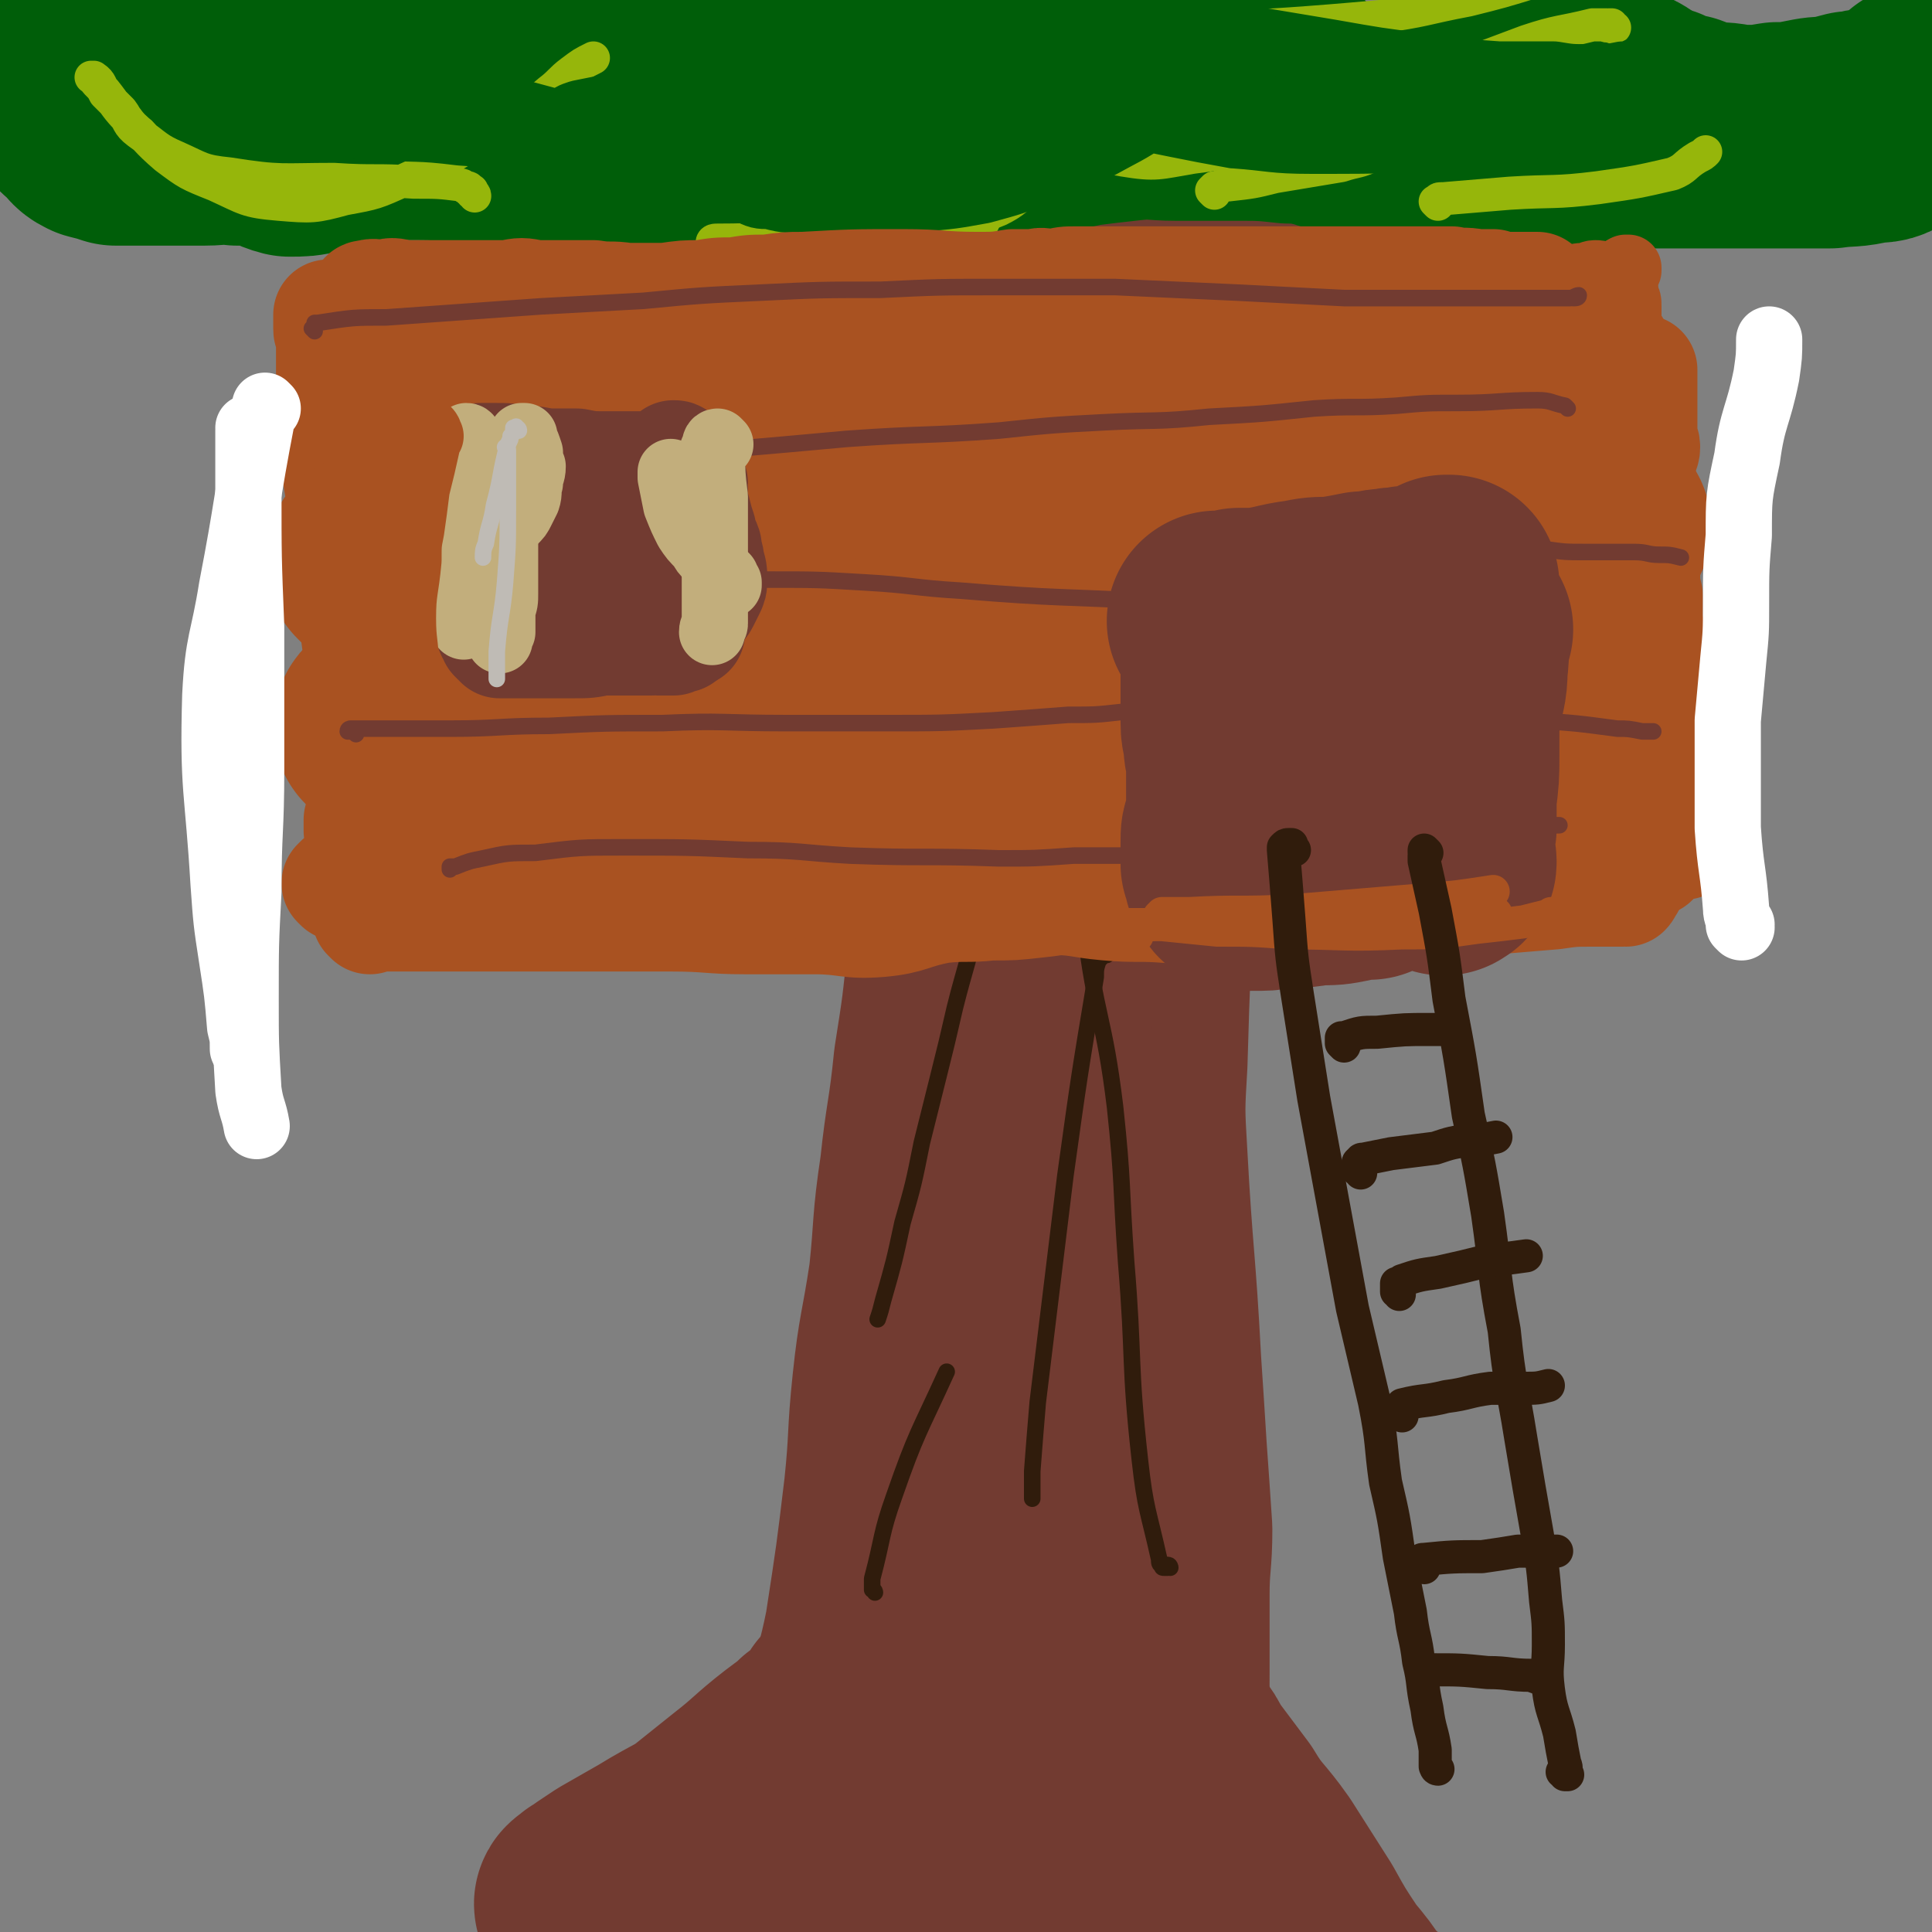 <svg viewBox='0 0 700 700' version='1.1' xmlns='http://www.w3.org/2000/svg' xmlns:xlink='http://www.w3.org/1999/xlink'><rect x="0" y="0" width="700" height="700" fill="#808080" stroke="none"/><g fill='none' stroke='rgb(114,59,49)' stroke-width='80' stroke-linecap='round' stroke-linejoin='round'><path d='M301,630c0,0 0,-1 -1,-1 0,0 1,0 0,0 0,1 0,0 -1,0 0,0 0,0 0,1 -1,0 -1,0 -2,0 -1,0 -2,0 -2,1 -4,3 -4,3 -8,6 -9,7 -9,8 -18,15 -10,8 -10,8 -20,16 -11,8 -12,8 -23,15 -5,3 -5,3 -10,5 -2,1 -4,2 -4,2 -1,0 1,-1 2,-2 2,-1 2,-1 3,-2 3,-2 3,-2 6,-4 7,-4 7,-4 14,-8 13,-8 14,-7 26,-16 10,-6 10,-6 19,-14 8,-6 7,-6 14,-13 6,-5 6,-5 11,-10 3,-2 3,-3 5,-5 1,-2 1,-2 2,-4 1,0 1,-1 1,-1 0,-1 -1,-1 -1,0 -1,0 -1,0 -2,1 -1,1 -1,1 -1,2 -1,1 -1,1 -2,2 -1,1 -1,1 -2,2 -1,1 -1,1 -1,1 -1,1 -1,1 -1,2 -1,1 -1,1 -1,2 -1,2 -1,2 -1,4 0,1 0,1 0,2 0,2 0,2 0,3 0,2 0,2 0,4 -1,3 -1,3 -2,6 -1,4 -1,4 -2,9 -2,5 -2,5 -3,10 -2,7 -2,7 -4,15 -1,6 -1,6 -2,12 -1,3 -1,3 -2,7 0,2 0,4 0,3 0,-1 0,-4 2,-7 2,-7 2,-8 6,-15 5,-8 6,-8 11,-16 5,-9 5,-9 9,-18 4,-8 3,-8 7,-15 2,-6 2,-6 5,-10 1,-2 1,-3 2,-4 1,0 2,1 2,2 1,3 0,4 0,8 1,8 1,8 1,17 0,10 0,10 1,20 2,15 2,15 4,30 2,11 2,12 5,23 3,7 2,8 7,15 2,3 3,5 6,5 3,1 5,0 7,-3 3,-6 3,-7 4,-15 3,-11 2,-11 3,-22 1,-13 0,-13 0,-25 0,-11 0,-11 0,-21 0,-8 0,-8 -1,-15 0,-3 0,-3 0,-7 0,-1 0,-1 0,-1 0,0 0,1 0,1 1,3 1,3 1,5 2,6 2,6 3,11 2,8 3,8 5,16 3,8 3,8 6,16 2,6 2,6 6,11 2,3 3,3 6,5 2,1 3,2 5,1 2,-1 2,-1 3,-3 2,-3 2,-3 2,-6 0,-6 1,-6 0,-12 -2,-9 -2,-9 -4,-19 -3,-10 -3,-10 -6,-20 -2,-8 -2,-8 -5,-15 -1,-3 -2,-4 -3,-7 0,0 1,1 1,1 1,4 1,4 3,7 4,8 4,8 8,16 5,11 5,11 11,21 6,11 6,11 12,22 5,9 5,10 10,19 3,6 3,6 7,12 2,3 2,3 4,5 0,0 0,0 0,0 0,-6 -1,-7 -2,-13 -1,-7 -1,-7 -2,-13 -2,-9 -3,-9 -5,-17 -3,-10 -3,-10 -6,-19 -3,-7 -3,-7 -6,-14 -1,-4 -1,-4 -2,-7 -1,0 -1,-1 -1,-1 1,0 1,0 1,1 1,0 1,0 1,1 2,1 2,1 3,2 3,4 3,4 5,8 6,8 6,8 12,16 6,10 7,9 14,19 7,11 7,11 14,22 5,9 5,9 11,18 5,6 5,6 9,12 2,3 2,3 5,5 1,1 1,1 2,1 '/><path d='M418,643c0,0 0,-1 -1,-1 0,0 1,0 1,0 0,0 0,0 0,-1 0,-1 0,-1 0,-1 0,-1 0,-1 0,-2 0,-4 1,-4 1,-9 1,-11 1,-11 1,-22 0,-14 0,-14 0,-29 0,-12 1,-12 1,-24 -1,-15 -1,-15 -2,-29 -1,-16 -1,-16 -2,-31 -2,-38 -3,-38 -5,-75 -1,-17 -1,-17 0,-34 1,-34 1,-35 4,-69 1,-16 2,-16 4,-32 1,-13 1,-13 2,-25 1,-13 1,-13 2,-26 1,-16 0,-16 1,-33 1,-16 2,-16 3,-33 1,-18 1,-18 2,-36 2,-16 2,-16 3,-33 1,-15 1,-15 1,-30 1,-16 0,-16 1,-32 0,-16 0,-16 1,-32 1,-17 2,-17 3,-33 0,-3 0,-3 0,-5 '/><path d='M310,630c0,0 0,-1 -1,-1 0,0 0,1 0,1 0,0 0,-1 0,-1 0,0 0,0 0,-1 1,-4 1,-4 1,-7 3,-15 4,-15 7,-30 4,-26 4,-26 7,-51 2,-19 1,-19 3,-38 2,-19 3,-19 6,-39 2,-19 1,-19 4,-39 2,-19 3,-19 5,-39 3,-19 3,-19 5,-39 2,-19 1,-19 2,-39 1,-21 2,-21 1,-41 0,-27 0,-27 -2,-54 -1,-28 -2,-28 -2,-56 -1,-28 0,-28 1,-55 1,-45 0,-45 2,-90 1,-13 2,-13 3,-26 1,-13 0,-13 2,-27 2,-11 2,-11 5,-21 '/><path d='M364,651c0,-1 -1,-1 -1,-1 -1,-1 -1,-1 -1,-1 0,-1 0,-1 0,-1 0,-4 0,-4 1,-8 1,-14 2,-14 3,-29 2,-24 2,-24 3,-47 1,-20 1,-20 2,-39 1,-18 1,-18 2,-37 1,-19 1,-19 2,-38 0,-20 0,-20 1,-41 1,-21 1,-21 1,-42 0,-23 0,-23 0,-45 0,-22 0,-22 0,-44 1,-20 3,-20 3,-40 0,-19 0,-19 -1,-39 -1,-22 -1,-22 -3,-44 -1,-22 -2,-22 -3,-43 0,-21 1,-21 1,-42 1,-21 0,-21 3,-41 2,-18 2,-18 6,-35 3,-14 5,-14 8,-28 3,-14 0,-15 4,-29 4,-14 6,-13 12,-27 '/></g>
<g fill='none' stroke='rgb(0,94,9)' stroke-width='80' stroke-linecap='round' stroke-linejoin='round'><path d='M328,22c0,0 -1,-1 -1,-1 0,0 0,0 0,1 -1,0 -1,-1 -1,0 0,0 -1,0 -1,0 0,0 0,0 -1,1 0,2 0,2 -1,4 -2,4 -2,4 -4,7 -3,3 -3,4 -8,6 -12,6 -12,7 -24,10 -6,1 -7,1 -12,0 -12,-4 -13,-4 -24,-10 -3,-2 -3,-3 -5,-6 -2,-2 -2,-2 -4,-4 -2,-1 -2,-1 -3,-3 -1,-1 -1,-1 -2,-2 -1,0 -2,1 -4,1 -4,2 -4,2 -9,4 -5,2 -4,2 -10,4 -5,2 -5,3 -10,4 -6,2 -6,2 -11,4 -6,1 -6,0 -12,1 -5,0 -5,0 -11,0 -5,1 -5,1 -11,0 -6,-1 -6,-1 -13,-2 -6,-1 -6,-1 -13,-2 -7,-2 -7,-2 -13,-3 -6,-2 -6,-2 -12,-4 -6,-1 -6,-2 -11,-4 -7,-2 -7,-2 -13,-5 -5,-2 -6,-2 -11,-5 -5,-3 -4,-4 -9,-7 -4,-3 -4,-3 -9,-6 -3,-2 -2,-3 -6,-5 -2,-2 -2,-2 -5,-3 -2,0 -2,-1 -4,0 -2,1 -1,1 -2,3 -2,2 -2,2 -2,4 -2,3 -2,3 -3,7 0,2 0,2 0,4 0,3 0,3 0,5 0,2 -1,2 0,3 0,1 1,2 2,2 2,1 2,0 4,0 3,-2 3,-2 6,-4 6,-3 6,-3 12,-7 8,-4 8,-4 16,-8 8,-4 8,-5 15,-8 7,-3 7,-4 15,-5 5,-1 6,-2 10,0 5,2 5,3 8,7 4,6 3,6 6,12 3,6 3,6 7,11 2,3 2,4 6,6 4,2 5,1 10,1 5,0 5,0 11,-2 6,-2 6,-2 13,-4 6,-3 6,-3 13,-5 6,-2 6,-2 12,-4 5,-1 5,-1 10,-2 4,0 4,0 7,2 3,1 3,2 5,5 2,2 2,3 3,5 2,4 2,4 5,7 2,3 3,3 6,4 6,2 6,2 12,2 8,-1 8,-1 16,-3 10,-2 10,-3 21,-5 20,-4 20,-4 40,-5 8,-1 8,0 15,2 5,0 5,0 9,2 3,1 3,1 6,2 2,1 2,1 4,2 2,0 2,0 4,0 2,-1 2,-1 4,-2 2,0 2,0 4,-1 3,-1 2,-1 5,-1 2,-1 2,0 4,-1 3,0 3,1 6,0 4,0 4,0 7,0 5,0 5,1 10,1 6,0 6,0 11,-1 6,-1 6,0 12,-2 6,-3 6,-4 13,-6 5,-2 5,-3 10,-3 5,1 5,1 9,3 5,3 4,3 8,7 3,4 3,4 7,8 2,3 2,3 6,6 2,2 2,2 6,3 4,2 4,1 9,1 7,0 7,0 13,-1 8,-2 8,-2 16,-4 8,-2 8,-2 15,-4 8,-2 8,-3 16,-5 6,-1 6,-1 12,-1 5,0 5,1 11,2 3,1 3,1 7,2 3,1 3,1 6,2 2,1 2,2 5,3 3,2 3,2 7,3 4,2 4,2 9,3 5,2 6,2 11,3 6,0 6,1 11,1 6,0 6,0 12,-1 5,0 5,0 10,-1 5,-1 5,-1 10,-1 3,-1 3,-1 7,-2 4,0 4,-1 7,-1 3,0 3,0 6,0 2,0 3,0 5,0 1,0 1,1 3,1 2,0 2,-1 3,-2 1,-1 1,-1 1,-3 1,-1 1,-1 1,-2 0,-1 0,-1 0,-2 0,0 -1,-1 -1,-1 0,0 -1,1 -1,1 0,1 1,1 0,3 0,1 0,1 -1,2 -1,2 -1,2 -2,3 -1,1 -1,0 -2,1 -3,1 -2,1 -5,2 -3,2 -3,2 -7,2 -8,2 -8,1 -15,2 -14,0 -14,0 -28,0 -19,0 -19,0 -37,0 -10,0 -10,0 -20,0 -21,-2 -21,-2 -42,-4 -10,-1 -10,-1 -20,-2 -9,-1 -9,-1 -17,-1 -8,-1 -9,0 -17,0 -7,-1 -7,-2 -15,-2 -9,-1 -10,-1 -19,-1 -11,0 -11,0 -22,0 -8,0 -8,-1 -17,0 -9,1 -9,1 -17,2 -9,2 -9,2 -18,4 -6,1 -6,2 -12,4 -6,2 -6,2 -13,5 -6,2 -6,2 -13,4 -6,1 -6,1 -12,2 -7,1 -7,1 -13,1 -6,1 -6,0 -13,1 -5,0 -5,-1 -11,0 -6,0 -6,0 -12,1 -5,0 -5,0 -11,1 -4,0 -5,0 -9,0 -5,0 -5,-1 -10,-2 -6,-1 -6,-1 -11,-3 -6,-2 -6,-2 -12,-4 -7,-1 -7,-2 -14,-3 -9,-2 -9,-2 -19,-3 -8,-1 -8,-1 -17,-2 -14,-1 -14,-1 -27,-1 -6,-1 -6,0 -12,1 -5,0 -5,1 -10,2 -4,1 -4,2 -9,2 -4,1 -5,1 -9,1 -4,-1 -4,-2 -8,-3 -5,-1 -5,-1 -11,-1 -6,-1 -6,0 -12,0 -6,0 -6,0 -12,0 -5,0 -5,0 -10,0 -5,0 -5,0 -10,0 -3,-1 -3,-1 -7,-2 -2,-1 -2,-1 -4,-4 -3,-2 -3,-2 -5,-5 -1,-2 -1,-2 -2,-4 '/></g>
<g fill='none' stroke='rgb(150,182,11)' stroke-width='12' stroke-linecap='round' stroke-linejoin='round'><path d='M172,71c0,-1 -1,-1 -1,-1 0,-1 0,-1 0,-1 0,0 0,0 -1,0 0,-1 0,-1 -1,-1 -1,0 -1,-1 -2,-1 -8,-1 -8,-1 -17,-1 -14,-1 -14,0 -29,-1 -19,0 -19,1 -38,-2 -10,-1 -10,-2 -19,-6 -7,-3 -7,-4 -14,-9 -4,-3 -3,-4 -6,-8 -3,-3 -3,-3 -6,-6 -1,-2 -1,-2 -3,-4 -1,-1 0,-1 -1,-2 -1,0 -1,0 -1,0 0,0 1,0 1,0 3,2 2,3 4,5 4,5 4,6 9,11 6,6 6,7 13,13 8,6 8,6 18,10 11,5 11,6 23,7 12,1 13,1 24,-2 11,-2 11,-2 22,-7 11,-5 11,-5 23,-12 8,-4 8,-4 15,-10 7,-4 7,-4 14,-10 4,-3 4,-4 8,-7 4,-3 4,-3 8,-5 '/><path d='M243,50c0,-1 -1,-1 -1,-1 0,-1 0,0 0,0 0,0 0,0 0,-1 0,0 -1,0 0,0 0,-1 0,-1 1,-1 10,-2 10,-2 21,-3 16,-2 16,-2 33,-3 7,-1 7,0 14,0 1,0 1,-1 2,-1 0,0 0,0 0,0 -3,0 -3,0 -6,0 0,0 -1,0 -1,0 1,0 2,0 4,0 4,-1 4,-1 7,-2 6,-1 6,0 12,-2 8,-2 8,-2 15,-6 8,-4 8,-5 15,-9 '/><path d='M260,90c0,-1 0,-1 -1,-1 0,-1 0,0 0,0 -1,-1 -1,-1 -1,-1 0,0 0,0 0,0 0,-1 1,-1 2,-1 17,0 17,-1 35,0 20,1 20,3 41,3 5,0 6,0 11,-2 4,-1 5,-1 7,-4 3,-4 3,-5 4,-10 1,-3 -1,-3 -1,-7 '/><path d='M287,91c0,0 -1,0 -1,-1 0,0 0,1 0,1 1,-1 1,-1 2,-1 9,-1 9,-1 18,-2 18,-2 18,-2 35,-6 11,-2 11,-2 21,-6 6,-3 6,-4 12,-9 5,-5 5,-6 10,-12 2,-2 3,-2 5,-3 '/><path d='M440,70c0,0 -1,-1 -1,-1 0,0 0,0 0,0 0,0 0,0 1,-1 0,0 0,0 1,0 2,-1 2,-1 4,-1 9,-1 9,-1 17,-3 6,-1 6,-1 12,-2 6,-1 6,-1 12,-2 6,-2 6,-1 12,-4 5,-2 5,-2 9,-5 5,-4 4,-4 8,-8 '/><path d='M521,74c0,0 0,0 -1,-1 0,0 0,0 0,0 0,0 0,0 1,0 0,-1 0,-1 2,-1 12,-1 12,-1 24,-2 16,-1 16,0 32,-2 14,-2 14,-2 27,-5 5,-2 4,-3 9,-6 2,-1 2,-1 3,-2 '/><path d='M585,10c-1,0 -1,-1 -1,-1 -1,0 -1,0 -1,0 -1,1 -1,0 -1,0 -1,0 -1,0 -3,0 -1,0 -1,0 -2,0 -12,3 -12,2 -24,6 -24,9 -24,9 -48,18 -21,8 -21,9 -42,16 -15,5 -15,6 -31,8 -12,2 -13,3 -25,1 -18,-3 -18,-4 -35,-11 -16,-6 -16,-7 -31,-15 -5,-2 -5,-2 -9,-5 -1,-1 -2,-2 -2,-3 0,-1 1,-1 3,-1 4,-1 4,-1 8,-2 9,-2 9,-2 19,-3 15,-3 15,-3 30,-4 55,-5 55,-3 110,-8 16,-2 16,-3 32,-6 12,-3 12,-3 25,-7 13,-4 13,-5 26,-11 1,0 0,0 1,-1 '/></g>
<g fill='none' stroke='rgb(0,94,9)' stroke-width='24' stroke-linecap='round' stroke-linejoin='round'><path d='M431,37c0,0 0,-1 -1,-1 0,-1 0,0 -1,0 0,-1 0,-1 -1,-1 0,0 0,0 -1,0 0,0 0,0 -1,0 -6,1 -6,1 -12,3 -14,5 -14,6 -28,11 -24,7 -24,8 -48,13 -16,4 -16,4 -32,5 -14,1 -14,1 -28,0 -11,-1 -11,-1 -22,-3 -7,-1 -8,0 -15,-2 -7,-1 -7,-1 -13,-3 -7,-2 -7,-1 -13,-4 -4,-2 -5,-2 -8,-5 -2,-1 -2,-2 -3,-4 0,-1 0,-1 1,-2 2,-2 2,-2 5,-3 5,-1 5,-1 10,-2 8,0 8,0 17,1 12,0 12,1 25,2 13,0 13,1 27,1 14,1 14,1 29,0 13,0 13,-1 26,-2 12,-1 13,0 25,-2 11,-2 11,-2 21,-5 8,-2 7,-3 15,-4 6,-2 6,-2 12,-3 5,-1 5,0 10,-1 3,-1 3,-1 7,-2 2,-1 3,-1 5,-2 2,-1 2,-2 3,-4 1,-1 1,-1 2,-3 0,0 0,-1 0,-1 0,2 0,3 -2,4 -4,6 -4,6 -10,11 -7,7 -7,7 -15,13 -9,6 -10,6 -19,11 -10,5 -10,5 -21,9 -10,4 -10,4 -21,7 -11,2 -11,2 -23,3 -10,2 -10,1 -21,1 -9,1 -10,0 -19,0 -7,-1 -7,0 -14,-2 -4,0 -4,0 -8,-2 -1,-1 -2,-1 -3,-2 0,-1 0,-1 0,-2 0,-1 -1,-1 0,-2 0,0 0,0 1,-1 0,0 0,0 0,-1 1,0 1,0 1,0 1,0 1,-1 1,-1 -1,0 -1,0 -2,0 -3,-1 -3,-1 -6,-1 -5,-1 -5,-1 -10,-2 -7,-2 -7,-2 -15,-3 -19,-5 -19,-5 -38,-10 -11,-3 -11,-3 -23,-6 -15,-3 -15,-3 -30,-6 -17,-4 -17,-5 -34,-6 -4,0 -4,2 -8,3 -5,1 -5,0 -9,1 -5,1 -5,1 -9,2 -4,1 -4,1 -8,2 -3,0 -3,2 -7,1 -2,0 -2,-3 -5,-3 -2,-1 -2,0 -4,0 -1,1 -1,0 -2,1 0,0 0,0 0,0 1,1 1,1 3,1 3,2 3,2 7,2 7,2 7,2 15,4 11,2 11,2 22,4 13,1 13,1 27,2 16,1 16,0 32,2 18,1 18,5 36,3 12,-1 11,-4 22,-9 11,-4 11,-4 22,-9 10,-4 10,-4 19,-8 8,-4 8,-4 16,-8 6,-2 6,-2 11,-5 2,-1 2,-1 4,-2 1,0 1,0 2,0 0,0 1,0 1,1 0,1 0,1 0,2 1,1 1,1 2,2 2,1 2,1 5,2 3,0 3,0 6,0 6,1 6,1 13,2 13,1 13,1 26,3 20,3 20,3 39,7 10,2 10,2 20,4 9,2 9,2 19,4 9,1 9,1 18,2 9,1 9,1 19,1 8,0 8,0 16,-1 7,-1 7,-1 14,-2 6,-1 6,-1 12,-3 4,0 4,-1 8,-2 5,-1 5,-1 9,-2 5,-1 5,-1 10,-1 7,-1 7,-1 14,-1 8,0 8,0 15,0 7,0 7,1 13,0 5,0 5,0 10,-1 4,0 4,-1 7,-2 3,-1 3,-1 5,-2 2,-1 2,-1 5,-2 1,0 1,-1 2,-1 0,0 -1,1 -1,2 -3,2 -3,3 -6,5 -5,3 -5,3 -10,6 -6,3 -6,4 -12,6 -8,3 -8,3 -16,5 -12,3 -12,3 -24,4 -32,3 -32,3 -63,3 -14,0 -14,-1 -28,-2 -11,-2 -11,-2 -21,-4 -10,-2 -10,-2 -20,-5 -11,-2 -11,-3 -22,-6 -13,-4 -13,-3 -26,-7 -11,-3 -11,-4 -22,-7 -5,-2 -5,-2 -11,-4 -2,-1 -3,-1 -4,-2 0,0 1,0 2,0 3,-1 3,-1 6,-1 5,-1 5,-2 9,-2 9,-2 9,-2 17,-3 13,-1 13,-2 25,-2 16,0 16,1 32,2 17,2 17,3 34,5 18,3 18,3 36,6 17,3 17,3 33,5 14,2 14,2 28,3 10,0 10,0 20,0 6,1 6,1 13,1 5,0 6,0 11,0 4,0 4,1 8,1 4,0 4,0 8,0 4,0 4,0 8,0 4,-1 4,-1 8,-2 4,-2 3,-2 7,-4 0,-1 0,-1 1,-1 '/></g>
<g fill='none' stroke='rgb(48,28,12)' stroke-width='6' stroke-linecap='round' stroke-linejoin='round'><path d='M357,143c0,0 0,-1 -1,-1 0,0 0,0 0,0 0,1 0,1 -1,1 0,1 -1,1 -1,2 -1,4 -1,4 -1,9 0,17 -1,17 0,35 2,21 3,21 6,43 1,16 2,16 3,31 0,17 0,17 -2,33 -2,18 -2,18 -6,36 -3,17 -4,17 -8,33 -3,13 -3,13 -6,25 -3,12 -3,12 -6,24 -3,15 -3,15 -7,29 -3,14 -3,14 -7,28 -1,4 -1,4 -2,7 '/><path d='M317,577c0,0 0,-1 -1,-1 0,0 0,0 0,0 0,-1 0,-1 0,-2 0,-1 0,-1 0,-2 4,-15 3,-16 8,-30 8,-23 9,-23 19,-45 '/><path d='M401,346c0,0 0,-1 -1,-1 0,0 0,1 0,1 -1,1 -1,1 -2,2 -1,3 -1,3 -1,6 -6,36 -6,36 -11,72 -5,41 -5,41 -10,82 -1,12 -1,12 -2,25 0,5 0,5 0,10 '/><path d='M424,568c0,0 0,-1 -1,-1 0,0 0,1 0,1 0,0 0,0 -1,0 -1,0 -1,0 -1,-1 -1,0 -1,-1 -1,-2 -4,-18 -5,-18 -7,-36 -4,-36 -2,-36 -5,-72 -2,-28 -1,-28 -4,-56 -4,-33 -7,-32 -11,-65 -4,-31 -4,-31 -5,-62 -1,-27 -1,-27 0,-54 1,-14 2,-14 4,-28 '/></g>
<g fill='none' stroke='rgb(169,82,33)' stroke-width='40' stroke-linecap='round' stroke-linejoin='round'><path d='M134,333c0,0 -1,-1 -1,-1 0,0 0,0 1,0 0,0 0,0 0,0 1,0 1,0 2,0 6,0 6,0 11,0 8,0 8,0 16,0 8,0 8,0 17,0 12,0 12,0 24,0 20,0 20,0 39,0 14,0 14,1 27,1 13,0 13,0 25,0 12,0 12,2 24,1 11,-1 11,-3 22,-5 9,-1 9,0 18,-1 8,0 8,0 17,-1 10,-1 10,-2 20,-2 12,1 12,2 24,3 10,0 10,-1 21,-1 10,1 10,2 20,2 8,0 8,-2 17,-3 8,-1 8,-1 17,-3 8,-1 8,-2 16,-2 15,0 15,2 30,2 6,0 6,-1 12,-1 2,-1 2,0 5,-1 1,0 1,0 2,0 0,0 0,0 0,-1 1,0 1,0 2,0 2,0 2,0 5,0 4,-1 4,-1 8,-1 5,0 5,0 9,0 3,0 3,0 5,1 1,0 1,0 1,0 1,1 0,1 0,1 -1,1 0,1 -1,2 -1,0 -1,-1 -1,0 -1,0 0,0 -1,0 -1,0 -1,0 -3,0 -4,0 -4,0 -7,0 -7,0 -7,0 -14,1 -12,1 -12,1 -24,2 -13,1 -13,2 -26,2 -11,0 -11,-1 -22,-1 -12,1 -12,2 -23,3 -11,0 -11,0 -21,-1 -11,0 -11,0 -23,0 -12,-1 -12,0 -23,-1 -11,-1 -10,-2 -21,-2 -10,-1 -10,-1 -21,0 -11,0 -11,1 -22,2 -11,1 -11,1 -21,2 -11,0 -11,0 -22,0 -12,0 -12,1 -23,0 -10,0 -10,0 -21,-1 -7,-1 -7,-1 -14,-2 -11,-1 -11,0 -22,-1 -10,-1 -10,-2 -20,-3 -8,-1 -8,-1 -16,-1 -6,0 -6,-1 -11,-1 -4,0 -4,1 -8,1 -4,0 -4,0 -8,0 -4,0 -4,0 -8,0 0,0 0,0 0,0 '/><path d='M123,321c0,0 -1,-1 -1,-1 0,0 1,0 1,-1 1,0 1,0 2,0 8,-1 8,0 17,-1 9,0 9,0 18,-1 11,-1 11,-1 21,-1 15,-1 15,-1 30,-2 18,0 18,0 36,0 13,1 13,0 26,1 14,1 13,2 27,3 29,1 29,0 57,0 12,0 12,-1 24,-2 11,-1 11,-2 23,-3 9,-1 9,0 18,-1 9,0 9,0 17,-1 8,0 8,0 16,0 8,0 8,-1 15,-1 8,0 8,0 16,0 9,0 9,0 17,-1 8,0 8,0 16,0 7,0 7,0 15,-1 8,0 8,0 16,0 6,0 6,0 13,-1 4,0 4,1 9,1 5,-1 5,-1 10,-1 5,0 5,0 10,-1 4,0 4,0 9,0 3,0 3,0 6,0 2,0 2,0 3,0 0,0 0,0 0,0 '/><path d='M602,309c0,-1 -1,-1 -1,-1 0,-1 1,0 1,0 0,-1 -1,-1 -1,-1 0,0 0,0 -1,-1 0,0 0,0 -1,0 0,-1 0,0 0,-1 -1,-1 0,-1 0,-3 0,-1 0,-1 0,-2 0,-6 0,-6 -1,-11 0,-4 0,-3 0,-7 -1,-8 0,-8 0,-17 0,-5 0,-5 0,-9 0,-5 0,-5 0,-10 0,-6 0,-6 0,-11 0,-5 0,-5 -1,-10 0,-5 0,-5 0,-9 -1,-4 -1,-4 -1,-8 0,-3 0,-3 0,-7 0,-3 0,-3 0,-7 0,-3 0,-3 -1,-6 0,-4 0,-4 0,-8 -1,-4 -1,-4 -1,-7 0,-3 0,-3 1,-7 0,-2 1,-2 1,-4 0,-2 -1,-2 -1,-4 0,-3 0,-3 0,-5 0,-2 0,-2 0,-3 0,-3 0,-3 0,-5 0,-2 0,-2 0,-3 0,-1 0,-1 0,-3 0,-1 0,-1 0,-2 0,-1 0,-1 0,-2 0,0 0,0 0,0 0,-1 0,-1 0,-1 0,1 0,1 0,2 0,1 0,1 0,2 0,3 0,3 0,5 0,5 -1,5 -1,9 0,6 -1,6 -1,12 -1,7 -1,7 -1,14 0,7 0,7 1,13 0,6 0,6 0,12 1,5 1,5 1,10 0,5 0,5 0,10 0,6 0,6 0,12 1,6 1,6 1,13 1,6 1,6 1,12 1,6 1,6 2,12 1,6 1,6 1,12 1,4 1,4 1,8 0,3 0,3 0,6 0,4 0,4 -1,7 0,2 0,2 0,5 0,1 0,1 0,2 '/><path d='M131,302c0,0 -1,-1 -1,-1 0,0 0,0 0,-1 1,0 0,0 0,0 0,0 0,0 0,0 0,-1 0,-1 0,-1 0,0 0,0 0,-1 0,0 0,0 0,-1 1,-4 1,-4 1,-8 0,-5 0,-5 0,-11 0,-6 0,-6 0,-13 0,-6 0,-6 0,-13 0,-7 0,-7 0,-14 0,-6 0,-6 -1,-12 0,-6 0,-6 -1,-12 0,-5 0,-5 -1,-10 -1,-5 -1,-5 -1,-9 -1,-5 -1,-5 -2,-10 -1,-5 -1,-5 -2,-9 -1,-6 -1,-6 -1,-11 0,-5 0,-5 0,-11 0,-4 0,-4 0,-8 0,-5 0,-5 0,-10 0,-4 0,-4 0,-7 -1,-4 -1,-4 -1,-7 -1,-2 -1,-2 -1,-5 -1,-2 -1,-2 -1,-3 0,0 0,0 0,0 0,1 0,1 0,2 0,1 0,1 0,3 0,1 0,1 1,2 0,2 0,2 0,4 0,2 0,2 0,5 0,4 0,4 0,8 1,6 1,6 1,13 1,7 1,7 1,15 1,8 1,8 2,16 1,8 1,8 2,16 1,8 1,8 1,16 1,8 1,8 2,16 1,7 1,7 1,15 1,7 1,7 2,13 0,7 0,7 1,14 1,7 1,7 2,13 1,5 1,5 2,11 1,3 1,3 2,6 0,3 0,3 1,5 0,2 0,2 0,5 1,1 1,1 1,1 '/><path d='M135,111c0,0 0,-1 -1,-1 0,0 0,0 0,0 -1,0 -1,0 -1,-1 -1,0 -1,0 -1,0 0,-1 0,-1 0,-1 0,-1 0,-1 1,-1 3,-1 3,0 6,0 3,-1 3,-1 7,0 3,0 3,0 7,0 3,0 3,0 7,0 4,0 4,0 7,0 4,0 4,0 8,0 5,0 5,0 9,0 5,-1 5,-1 10,0 11,0 11,0 21,0 6,1 6,0 12,1 7,0 7,0 14,0 7,-1 7,-1 13,-1 6,-1 6,-1 12,-1 6,-1 6,-1 12,-1 7,-1 7,-1 13,-1 18,-1 18,-1 36,-1 14,0 14,1 27,1 7,0 7,0 13,-1 4,0 4,0 8,0 3,-1 3,0 7,0 4,-1 4,-1 8,-1 5,0 5,0 10,0 6,0 6,0 11,0 5,0 5,0 10,0 5,0 5,0 11,0 6,0 6,0 12,0 6,0 6,0 12,0 7,0 7,0 14,0 7,0 7,0 13,0 6,0 6,0 11,0 5,0 5,0 10,0 6,0 6,0 11,0 5,0 5,0 11,0 4,1 4,0 9,1 3,0 3,0 6,0 3,1 3,1 5,1 2,0 2,0 4,0 2,0 2,0 4,0 1,0 1,0 2,0 0,0 1,0 1,0 0,0 -1,0 -1,0 '/></g>
<g fill='none' stroke='rgb(169,82,33)' stroke-width='80' stroke-linecap='round' stroke-linejoin='round'><path d='M156,146c0,0 -1,-1 -1,-1 0,0 0,0 1,0 0,0 -1,0 0,0 0,-1 0,0 1,0 1,0 1,0 2,0 17,-1 17,0 34,-1 19,-1 19,-1 38,-2 12,-1 12,-2 23,-3 13,-2 13,-2 27,-4 13,-1 13,-1 26,-2 11,0 12,0 23,0 11,0 11,1 21,2 13,1 13,1 26,1 12,1 12,1 23,1 12,-1 12,-1 23,-1 12,0 12,0 25,0 12,0 12,0 24,0 12,0 12,0 23,0 12,0 12,0 24,0 9,0 9,0 17,1 3,0 4,-1 6,0 1,0 1,0 0,0 0,1 -1,1 -2,1 0,0 0,0 0,0 '/><path d='M137,204c0,0 -1,-1 -1,-1 1,0 2,1 3,1 8,1 8,1 15,2 12,0 12,0 23,0 19,-1 19,-1 37,-3 21,-2 21,-2 43,-5 19,-3 19,-4 38,-6 17,-2 17,-2 35,-3 18,0 18,0 36,0 17,-1 17,-1 33,-1 28,-1 28,-1 56,-1 11,-1 11,0 22,0 11,0 11,0 21,0 17,0 17,0 33,1 7,0 7,0 14,0 5,0 5,0 11,0 6,0 6,-1 12,0 5,0 5,0 10,2 1,0 1,0 2,1 '/><path d='M142,266c0,-1 -1,-1 -1,-1 0,-1 0,-1 0,-1 0,0 0,0 -1,0 0,-1 0,-1 -1,-1 0,0 0,-1 1,-1 3,0 3,0 7,-1 14,-2 14,-1 29,-3 20,-3 20,-4 40,-6 17,-3 17,-3 34,-5 18,-1 18,-1 36,-3 16,-1 15,-1 31,-2 16,-1 16,-1 32,-1 15,-1 15,-1 30,-2 15,0 15,0 30,0 15,-1 15,-1 30,-1 15,-1 15,0 30,0 15,0 15,0 29,1 10,0 10,0 20,1 8,0 8,-1 16,-1 8,0 8,-1 15,-1 5,0 5,0 11,0 3,0 3,0 7,0 '/><path d='M160,298c0,0 -1,-1 -1,-1 0,0 0,0 1,0 1,0 1,0 2,0 5,0 5,0 10,0 11,1 11,1 22,2 11,1 11,1 22,1 14,1 14,1 28,1 21,0 21,0 42,-1 15,-1 15,-2 30,-3 15,-1 15,-1 30,-1 14,-1 14,-1 28,-2 13,-1 13,-1 26,-2 11,-1 11,0 23,-1 9,-1 9,-2 19,-2 8,-1 9,-1 17,-1 8,1 8,1 15,1 6,1 6,1 13,0 6,0 6,0 13,0 5,-1 6,0 11,-1 4,-1 4,-2 9,-4 2,0 2,0 4,-1 3,0 3,0 5,0 2,-1 2,-1 5,-1 2,0 2,1 5,1 1,0 1,0 3,0 1,0 1,0 2,0 0,0 0,0 0,0 1,0 1,0 1,0 2,0 2,0 3,0 3,0 3,-1 6,-1 2,0 2,1 4,1 1,0 1,0 2,0 0,0 0,0 1,0 0,0 0,0 0,0 0,0 0,0 -1,0 '/></g>
<g fill='none' stroke='rgb(114,59,49)' stroke-width='80' stroke-linecap='round' stroke-linejoin='round'><path d='M530,228c-1,0 -1,-1 -1,-1 0,0 0,0 0,0 0,0 0,0 -1,-1 0,0 0,0 0,0 0,0 0,0 0,1 0,0 0,0 0,1 0,7 1,7 0,14 0,7 -1,7 -2,14 -2,6 -2,6 -3,12 -1,6 -1,6 -1,12 -1,5 -1,5 0,10 0,4 0,4 0,9 0,3 0,3 0,7 1,2 1,2 1,4 0,1 1,1 1,2 0,1 0,1 -1,1 0,0 0,0 0,0 0,0 0,1 0,0 0,0 0,0 0,0 0,-1 0,-1 0,-2 0,-1 0,-1 0,-3 0,-4 0,-4 1,-8 0,-5 0,-5 0,-11 1,-8 1,-8 1,-15 0,-8 0,-8 0,-15 0,-5 0,-5 0,-10 0,-3 0,-3 0,-6 0,-3 0,-3 0,-5 0,-2 0,-2 0,-5 0,-1 0,-1 0,-3 0,-2 0,-2 0,-3 0,-2 0,-2 0,-3 0,-1 0,-1 0,-3 0,-2 0,-2 0,-3 0,-2 0,-2 0,-3 0,-1 0,-1 0,-2 0,0 0,0 0,0 0,-1 0,-1 0,-1 -1,0 -1,0 -1,0 0,0 0,1 0,1 -1,0 -1,0 -1,0 -1,1 0,1 0,1 -1,1 -1,0 -3,1 -1,0 -1,0 -3,0 -1,1 -1,0 -2,1 -3,0 -3,0 -5,0 -3,1 -3,0 -7,1 -4,0 -4,1 -9,1 -5,1 -5,1 -11,2 -6,0 -6,0 -11,1 -8,1 -8,2 -17,3 -3,0 -3,0 -6,0 -4,1 -4,1 -8,1 0,0 0,0 1,0 0,0 0,0 1,0 0,0 0,0 1,0 1,1 1,1 1,2 1,1 1,1 1,2 0,2 0,2 0,4 0,3 0,3 0,5 0,4 0,4 0,8 0,4 0,4 0,8 0,4 0,4 0,8 0,4 1,4 1,7 0,4 1,4 1,7 0,3 0,3 0,6 0,2 0,2 0,4 0,2 0,2 0,4 0,2 0,2 0,3 0,2 0,2 0,3 0,2 -1,2 -1,4 -1,2 -1,2 -1,5 0,2 0,2 0,5 0,1 0,1 0,3 1,1 1,1 1,2 0,1 0,1 0,1 0,1 0,1 1,1 0,1 0,1 0,1 0,0 0,1 1,1 1,0 1,0 3,0 2,0 2,0 5,0 4,0 4,-1 9,-1 5,0 5,0 11,-1 6,0 6,0 11,-1 4,-1 4,-1 8,-1 2,-1 2,-1 5,-2 1,-1 1,-1 3,-2 0,-1 1,-1 1,-2 0,-1 0,-1 0,-2 0,-2 0,-2 -1,-4 -1,-2 -1,-2 -2,-5 -2,-3 -2,-3 -4,-7 -1,-4 -1,-4 -2,-9 -1,-4 -1,-4 -1,-9 0,-5 0,-5 1,-10 2,-9 2,-9 5,-18 1,-2 1,-2 2,-3 '/></g>
<g fill='none' stroke='rgb(169,82,33)' stroke-width='12' stroke-linecap='round' stroke-linejoin='round'><path d='M408,338c-1,0 -1,-1 -1,-1 0,0 0,0 0,0 0,0 0,0 0,-1 0,0 0,0 0,0 0,-1 0,-1 0,-1 1,0 1,0 2,0 6,0 6,0 12,0 10,1 10,1 20,2 13,0 13,0 26,1 20,0 20,1 41,0 13,0 13,0 27,-2 9,-1 9,-1 17,-2 4,-1 4,-1 8,-2 1,0 1,0 2,-1 0,0 0,0 0,0 '/><path d='M412,339c0,0 0,0 -1,-1 0,0 0,0 0,0 0,0 0,0 0,-1 0,0 0,0 0,0 1,-1 1,-1 2,-1 8,-2 8,-2 17,-3 11,-1 11,-1 23,-1 15,-1 15,-1 30,-2 11,-1 11,-1 22,-2 7,0 7,1 14,1 6,0 6,-1 11,-1 4,1 4,1 8,2 2,0 2,0 4,1 '/><path d='M421,333c0,0 -1,-1 -1,-1 0,0 0,0 1,-1 0,0 0,0 0,0 0,0 0,0 1,0 4,0 4,0 9,0 18,-1 18,0 37,-1 24,-2 24,-2 48,-4 12,-1 12,-1 25,-3 '/></g>
<g fill='none' stroke='rgb(169,82,33)' stroke-width='24' stroke-linecap='round' stroke-linejoin='round'><path d='M592,141c0,-1 0,-1 -1,-1 0,-1 0,0 0,0 -1,0 -1,0 -1,0 -1,0 -1,0 -1,0 -1,0 -1,0 -1,0 0,-1 0,-1 0,-2 -1,0 -1,0 -1,-1 0,-3 0,-3 0,-7 -1,-5 -1,-5 -1,-11 0,-5 0,-5 0,-10 1,-4 1,-4 1,-8 1,-2 1,-2 2,-4 0,0 0,0 1,0 0,0 0,1 0,1 '/><path d='M592,121c0,0 -1,-1 -1,-1 0,0 0,0 0,0 -1,-1 0,-1 -1,-1 0,0 0,0 0,-1 -1,0 0,0 0,0 0,-1 0,-1 0,-1 0,0 0,0 0,0 0,-1 0,-1 0,-1 0,0 0,0 0,-1 0,0 0,0 0,0 0,-2 0,-2 0,-4 0,-2 0,-2 -1,-4 0,-2 0,-2 -1,-4 0,-1 0,-1 0,-2 0,-1 0,-1 0,-1 0,-1 0,-1 0,-1 0,0 0,0 0,-1 0,0 0,-1 0,0 0,0 0,1 -1,2 0,2 0,2 -1,3 0,4 0,4 -1,7 0,4 0,4 0,8 -1,6 -1,6 -1,11 0,6 0,6 -1,12 0,6 0,6 -1,11 0,4 0,4 0,8 0,2 0,2 0,3 0,1 0,2 0,2 0,-1 1,-2 1,-3 1,-3 1,-3 1,-5 1,-5 1,-5 2,-10 0,-6 0,-6 0,-11 1,-6 1,-6 0,-11 0,-5 0,-5 -1,-10 0,-4 0,-4 -1,-8 -1,-3 -1,-3 -2,-5 0,-1 0,-2 -1,-2 -1,-1 -2,-1 -3,-1 -2,0 -2,1 -3,1 -3,0 -3,0 -6,1 -3,0 -3,0 -6,1 -4,1 -4,1 -8,2 -4,1 -4,1 -8,3 0,0 0,0 0,0 0,0 0,0 0,0 '/></g>
<g fill='none' stroke='rgb(255,255,255)' stroke-width='24' stroke-linecap='round' stroke-linejoin='round'><path d='M631,336c0,0 0,0 -1,-1 0,0 1,0 1,0 -1,-1 -1,-1 -1,-1 0,-2 -1,-2 -1,-5 -1,-14 -2,-14 -3,-29 0,-19 0,-20 0,-39 1,-11 1,-11 2,-22 1,-10 1,-10 1,-20 0,-13 0,-13 1,-25 0,-14 0,-14 3,-28 2,-15 4,-15 7,-30 1,-7 1,-7 1,-13 '/><path d='M97,148c0,0 -1,-1 -1,-1 0,0 0,0 0,1 0,0 0,0 0,0 -1,2 -1,2 -1,3 -6,31 -5,31 -11,62 -3,19 -5,19 -6,39 -1,34 1,34 3,68 1,14 1,14 3,27 2,13 2,13 3,25 1,4 1,4 1,8 '/><path d='M91,156c0,0 0,-1 -1,-1 0,0 1,0 1,0 -1,1 -1,1 -1,1 0,1 0,1 0,3 0,9 0,9 0,18 0,25 0,25 1,50 0,26 0,26 0,52 0,22 -1,22 -1,44 -1,19 -1,19 -1,39 0,16 0,16 1,33 1,7 2,7 3,13 '/></g>
<g fill='none' stroke='rgb(48,28,12)' stroke-width='12' stroke-linecap='round' stroke-linejoin='round'><path d='M469,308c-1,0 -1,-1 -1,-1 0,0 0,-1 0,-1 -1,0 -1,0 -1,0 -1,0 -1,0 -2,1 0,0 0,0 0,1 1,12 1,12 2,25 1,14 1,14 3,27 3,19 3,19 6,38 7,38 7,38 14,76 4,17 4,17 8,34 3,15 2,15 4,29 3,13 3,13 5,27 2,10 2,10 4,20 1,9 2,9 3,18 2,8 1,8 3,17 1,8 2,8 3,15 0,3 0,3 0,6 1,1 1,1 1,1 -1,0 -1,-1 -1,-3 0,0 0,-1 0,-1 0,0 0,1 0,1 '/><path d='M517,309c0,0 -1,-1 -1,-1 0,0 0,1 0,1 1,1 0,1 0,1 0,1 0,1 0,2 2,9 2,9 4,18 3,16 3,16 5,32 4,21 4,21 7,42 4,18 4,18 7,36 3,21 2,21 6,42 2,20 3,20 6,39 3,18 3,18 6,35 2,12 2,12 3,24 1,8 1,8 1,16 0,8 -1,8 0,16 1,8 2,8 4,16 1,6 1,6 2,11 1,2 0,2 0,4 1,0 1,0 1,0 -1,0 -1,0 -1,-1 0,0 0,0 0,0 -1,0 -1,0 -1,0 '/><path d='M517,607c0,0 0,-1 -1,-1 0,0 0,0 0,0 0,0 1,0 1,0 0,0 0,-1 0,-1 1,0 1,0 2,0 10,0 10,0 20,1 8,0 8,1 16,1 2,1 2,1 4,1 '/><path d='M516,568c0,0 -1,0 -1,-1 0,0 0,0 0,0 0,0 -1,0 -1,0 0,0 0,-1 0,-1 0,0 0,0 0,0 0,0 0,0 1,0 0,-1 0,-1 1,-1 10,-1 11,-1 21,-1 7,-1 7,-1 13,-2 6,0 6,0 11,0 1,0 1,0 3,0 '/><path d='M508,513c0,0 -1,-1 -1,-1 0,0 1,0 1,0 0,-1 0,-1 0,-1 0,0 0,0 0,-1 0,0 0,0 0,0 0,-1 0,-1 0,-1 8,-2 8,-1 16,-3 8,-1 8,-2 16,-3 6,0 6,0 12,0 5,0 5,0 9,-1 '/><path d='M507,469c0,-1 0,-1 -1,-1 0,0 0,0 0,0 0,-1 0,-1 0,-1 0,0 0,0 0,-1 0,0 0,0 0,0 0,-1 0,-1 0,-1 1,0 1,0 2,-1 6,-2 6,-2 13,-3 9,-2 9,-2 17,-4 7,-1 8,-1 15,-2 '/><path d='M493,425c0,0 0,-1 -1,-1 0,0 0,0 0,0 0,0 0,0 0,-1 0,0 0,0 0,0 0,-1 0,-1 0,-1 0,0 0,0 0,0 0,-1 0,-1 1,-1 0,-1 0,-1 1,-1 5,-1 5,-1 10,-2 8,-1 8,-1 16,-2 6,-2 6,-2 13,-3 4,0 4,0 9,-1 '/><path d='M487,379c0,0 0,0 -1,-1 0,0 0,0 0,0 0,0 0,0 0,-1 0,0 0,0 0,0 0,0 0,-1 0,-1 1,0 1,0 1,0 6,-2 6,-2 12,-2 10,-1 10,-1 19,-1 4,0 4,0 8,0 '/></g>
<g fill='none' stroke='rgb(114,59,49)' stroke-width='40' stroke-linecap='round' stroke-linejoin='round'><path d='M233,211c0,0 -1,-1 -1,-1 0,0 0,0 0,0 0,0 0,-1 0,-1 0,0 -1,0 -1,0 0,0 0,0 0,0 0,0 0,0 0,0 0,0 0,0 0,0 -1,0 -1,0 -1,0 -1,0 -1,0 -2,-1 -1,0 -1,0 -2,0 -6,1 -6,1 -13,2 -8,0 -8,0 -16,1 -5,1 -5,1 -11,1 -2,0 -2,0 -4,1 -1,0 -2,0 -2,0 -1,0 0,0 0,0 1,-1 1,-1 1,-1 1,0 1,0 1,0 0,0 0,0 0,1 -1,0 -1,0 -1,1 -1,1 -1,1 -1,2 -1,2 -1,2 -1,3 -1,1 -1,1 -1,3 0,1 0,1 0,2 0,2 0,2 0,3 0,1 0,1 0,2 1,0 0,0 1,1 0,0 0,0 0,1 0,0 0,0 0,0 1,1 1,1 1,1 1,0 1,0 1,1 2,0 2,0 4,0 3,0 3,0 6,0 4,0 4,0 8,0 4,0 4,0 9,0 5,0 5,0 10,-1 4,0 4,0 8,0 5,0 5,0 10,0 1,-1 1,0 2,0 1,0 1,0 3,0 0,0 0,0 1,0 1,0 1,0 2,0 0,-1 0,-1 1,-1 0,0 1,0 1,0 0,0 0,0 1,0 0,-1 0,-1 0,-1 0,0 0,0 0,-1 0,-1 0,-1 0,-1 0,-1 0,-1 0,-1 0,-1 0,-1 0,-2 0,-1 0,-1 0,-2 0,0 0,0 0,-1 0,0 0,0 0,-1 0,0 0,0 0,-1 0,0 0,0 0,-1 -1,0 -1,0 -1,-1 -1,0 -1,0 -2,0 0,-1 0,-1 -1,-1 -1,0 -1,0 -2,0 0,-1 0,-1 -1,-1 '/><path d='M250,229c0,0 -1,-1 -1,-1 0,0 0,0 0,0 0,0 0,0 0,-1 0,0 0,0 0,0 0,-1 0,-1 0,-1 0,0 0,0 0,-1 0,0 0,0 0,0 0,-1 0,-1 0,-1 1,-1 2,-1 3,-2 1,-2 2,-2 3,-4 1,-2 1,-2 2,-4 1,-2 1,-2 1,-4 0,-3 0,-3 -1,-6 0,-3 -1,-3 -1,-6 -1,-3 -2,-3 -2,-6 -1,-3 -1,-3 -2,-7 -1,-2 -1,-2 -1,-4 -1,-2 0,-2 0,-4 -1,-1 0,-1 0,-2 -1,-2 -1,-2 -1,-3 -1,-2 -1,-2 -1,-3 -1,-1 -1,-1 -2,-2 0,0 0,0 0,0 -1,-1 -1,-1 -2,-1 0,-1 0,-1 -1,-1 0,0 0,0 0,1 -1,0 -1,0 -1,1 0,0 0,0 0,1 -1,0 0,1 -1,1 -1,0 -1,0 -3,0 -3,0 -3,0 -5,0 -3,0 -3,0 -7,0 -4,0 -4,0 -8,0 -5,0 -5,0 -10,-1 -6,0 -6,0 -11,0 -5,-1 -5,-1 -10,-1 -4,-1 -4,-1 -8,-1 -2,0 -2,0 -4,0 -1,0 -1,0 -1,0 -1,0 -1,0 -1,0 0,0 1,0 1,0 0,0 1,0 1,0 0,0 -1,0 -1,1 -1,0 0,1 0,1 -1,1 -1,1 -1,2 0,1 0,1 0,3 0,2 0,2 0,3 0,3 -1,3 -1,6 0,4 1,4 1,7 1,5 1,5 2,9 2,12 2,12 6,23 1,3 1,3 2,6 0,1 0,1 0,1 '/><path d='M196,186c0,0 -1,0 -1,-1 0,0 0,0 0,0 0,0 0,0 0,-1 0,0 0,0 0,0 1,0 1,0 1,0 1,0 1,0 1,0 7,1 7,1 13,2 8,1 8,1 15,2 6,1 6,1 13,1 5,0 5,0 10,0 1,0 1,0 2,0 '/></g>
<g fill='none' stroke='rgb(114,59,49)' stroke-width='6' stroke-linecap='round' stroke-linejoin='round'><path d='M414,311c0,0 -1,-1 -1,-1 -1,0 -1,0 -1,0 -1,0 -1,0 -2,0 -2,0 -2,0 -4,0 -9,0 -9,0 -17,0 -14,1 -14,1 -27,1 -27,-1 -27,0 -54,-1 -18,-1 -18,-2 -37,-2 -22,-1 -22,-1 -45,-1 -16,0 -16,0 -32,2 -10,0 -10,0 -19,2 -5,1 -5,1 -10,3 -1,0 -1,0 -2,0 0,0 0,0 0,1 '/><path d='M425,257c0,0 -1,-1 -1,-1 -1,0 -1,0 -2,1 -1,0 -1,-1 -2,0 -7,0 -7,1 -14,1 -9,1 -9,1 -19,1 -13,1 -13,1 -27,2 -19,1 -19,1 -39,1 -18,0 -18,0 -36,0 -23,0 -23,-1 -45,0 -21,0 -21,0 -41,1 -18,0 -18,1 -36,1 -11,0 -11,0 -22,0 -7,0 -7,0 -14,0 0,0 -1,0 -1,1 1,0 2,0 3,1 '/><path d='M426,219c0,0 -1,-1 -1,-1 0,0 0,0 -1,0 0,0 0,0 -1,0 -1,0 -1,0 -3,0 -36,-2 -36,-1 -72,-4 -17,-1 -17,-2 -35,-3 -17,-1 -17,-1 -34,-1 -18,0 -19,0 -36,0 -1,0 0,1 0,1 '/><path d='M246,166c0,0 -1,-1 -1,-1 1,-1 1,0 2,-1 8,0 8,0 15,-1 23,-2 23,-2 45,-4 28,-2 28,-1 55,-3 19,-2 19,-2 38,-3 19,-1 19,0 38,-2 19,-1 19,-1 38,-3 15,-1 15,0 30,-1 11,-1 11,-1 22,-1 15,0 15,-1 29,-1 5,0 5,1 10,2 0,0 0,0 1,1 '/><path d='M114,120c0,0 0,0 -1,-1 0,0 1,0 1,0 0,0 0,0 0,-1 0,0 0,0 0,0 0,-1 0,-1 0,-1 0,0 0,0 1,0 13,-2 13,-2 25,-2 28,-2 28,-2 56,-4 18,-1 18,-1 37,-2 21,-2 21,-2 43,-3 21,-1 21,-1 43,-1 21,-1 21,-1 42,-1 21,0 21,0 43,0 22,1 22,1 44,2 20,1 20,1 39,2 19,0 19,0 38,0 15,0 15,0 30,0 7,0 7,0 14,0 1,0 2,-1 3,-1 0,1 -1,1 -2,1 '/><path d='M526,202c0,0 -1,-1 -1,-1 0,0 0,0 0,0 1,0 0,0 0,0 0,-1 0,-1 1,-1 1,-1 1,-1 2,-1 8,0 8,0 16,0 8,0 8,0 16,0 7,1 7,1 14,1 5,0 5,0 11,0 3,0 3,0 7,0 5,0 5,1 9,1 4,0 4,0 8,1 '/><path d='M546,262c-1,0 -1,-1 -1,-1 0,0 0,0 0,0 0,0 0,0 0,-1 0,0 0,0 0,0 1,0 1,0 2,0 4,0 4,0 9,1 15,1 15,1 30,3 4,0 4,0 9,1 2,0 2,0 4,0 '/><path d='M544,300c0,0 -1,-1 -1,-1 0,0 1,0 1,0 1,0 1,0 1,0 1,0 1,0 2,0 9,0 9,0 18,0 0,0 0,0 0,0 '/></g>
<g fill='none' stroke='rgb(194,174,124)' stroke-width='24' stroke-linecap='round' stroke-linejoin='round'><path d='M245,174c0,-1 0,-1 -1,-1 0,0 0,0 0,0 -1,-1 -1,-1 -1,-1 0,0 0,0 0,-1 0,0 0,0 0,0 0,0 0,1 0,1 0,1 0,1 0,1 1,5 1,5 2,10 2,5 2,5 4,9 2,3 2,3 5,6 1,2 1,2 3,4 2,2 2,2 3,4 1,1 1,1 3,3 0,1 0,1 1,2 0,0 0,0 0,1 0,0 0,0 0,0 '/><path d='M261,161c0,0 -1,-1 -1,-1 -1,0 -1,1 -1,2 0,1 -1,1 -1,2 0,7 0,8 1,16 0,7 0,7 0,14 0,5 0,5 0,10 0,4 0,4 0,8 0,3 0,3 0,6 0,1 0,1 0,3 0,1 0,1 0,2 0,1 0,1 0,3 0,1 -1,1 -1,3 0,0 0,0 0,0 '/><path d='M190,159c0,0 0,-1 -1,-1 0,0 1,0 1,0 0,0 0,0 0,0 0,0 0,0 0,0 0,0 0,0 0,0 0,0 0,0 0,1 1,2 1,2 2,5 0,2 0,3 1,5 0,3 -1,3 -1,6 -1,3 0,3 -1,6 -1,2 -1,2 -2,4 -1,2 -1,2 -3,4 -2,2 -2,2 -4,3 -2,1 -2,1 -5,2 -2,0 -2,0 -5,-1 -1,-1 -1,-1 -3,-3 '/><path d='M188,166c0,-1 -1,-1 -1,-1 0,-1 0,-1 0,-1 0,0 0,0 0,0 0,-1 0,-1 -1,-1 0,0 0,0 0,0 0,0 0,1 0,1 0,1 0,0 0,1 -1,7 -1,7 -1,14 -1,6 -1,6 -2,11 0,5 0,5 0,10 0,3 0,3 0,6 0,4 0,4 0,9 0,3 0,3 -1,6 0,3 0,3 0,5 0,1 0,1 0,2 0,0 0,1 0,1 0,0 0,-1 0,-1 -1,0 -1,0 -1,1 0,1 0,1 0,3 '/><path d='M170,159c0,0 0,-1 -1,-1 0,0 0,0 0,0 0,1 0,1 0,2 0,4 0,4 -1,7 -1,6 -1,6 -2,12 -1,5 -1,5 -1,11 -1,4 -1,4 0,9 0,4 0,4 1,9 1,8 1,8 2,17 0,1 0,1 0,2 '/></g>
<g fill='none' stroke='rgb(169,82,33)' stroke-width='24' stroke-linecap='round' stroke-linejoin='round'><path d='M156,158c0,0 -1,-1 -1,-1 0,0 0,0 0,0 1,0 0,0 0,0 0,-1 0,-1 0,-1 0,0 0,0 0,0 0,0 1,1 0,1 0,2 0,2 0,3 -2,9 -2,9 -4,17 -1,8 -1,8 -2,15 -1,5 -1,5 -1,11 -1,11 -2,11 -2,21 0,9 1,9 1,17 '/></g>
<g fill='none' stroke='rgb(191,187,181)' stroke-width='6' stroke-linecap='round' stroke-linejoin='round'><path d='M184,163c0,0 0,-1 -1,-1 0,0 1,1 1,1 0,11 0,11 0,22 0,13 0,13 -1,26 -1,12 -2,12 -3,25 0,4 0,4 0,9 0,0 0,0 0,1 '/><path d='M188,156c0,-1 -1,-1 -1,-1 0,-1 0,0 0,0 0,0 0,0 -1,0 0,1 0,1 0,1 0,1 0,1 -1,2 0,1 0,1 -1,3 -3,11 -2,11 -5,22 -1,7 -2,7 -3,14 -1,2 -1,3 -1,5 '/></g>
</svg>